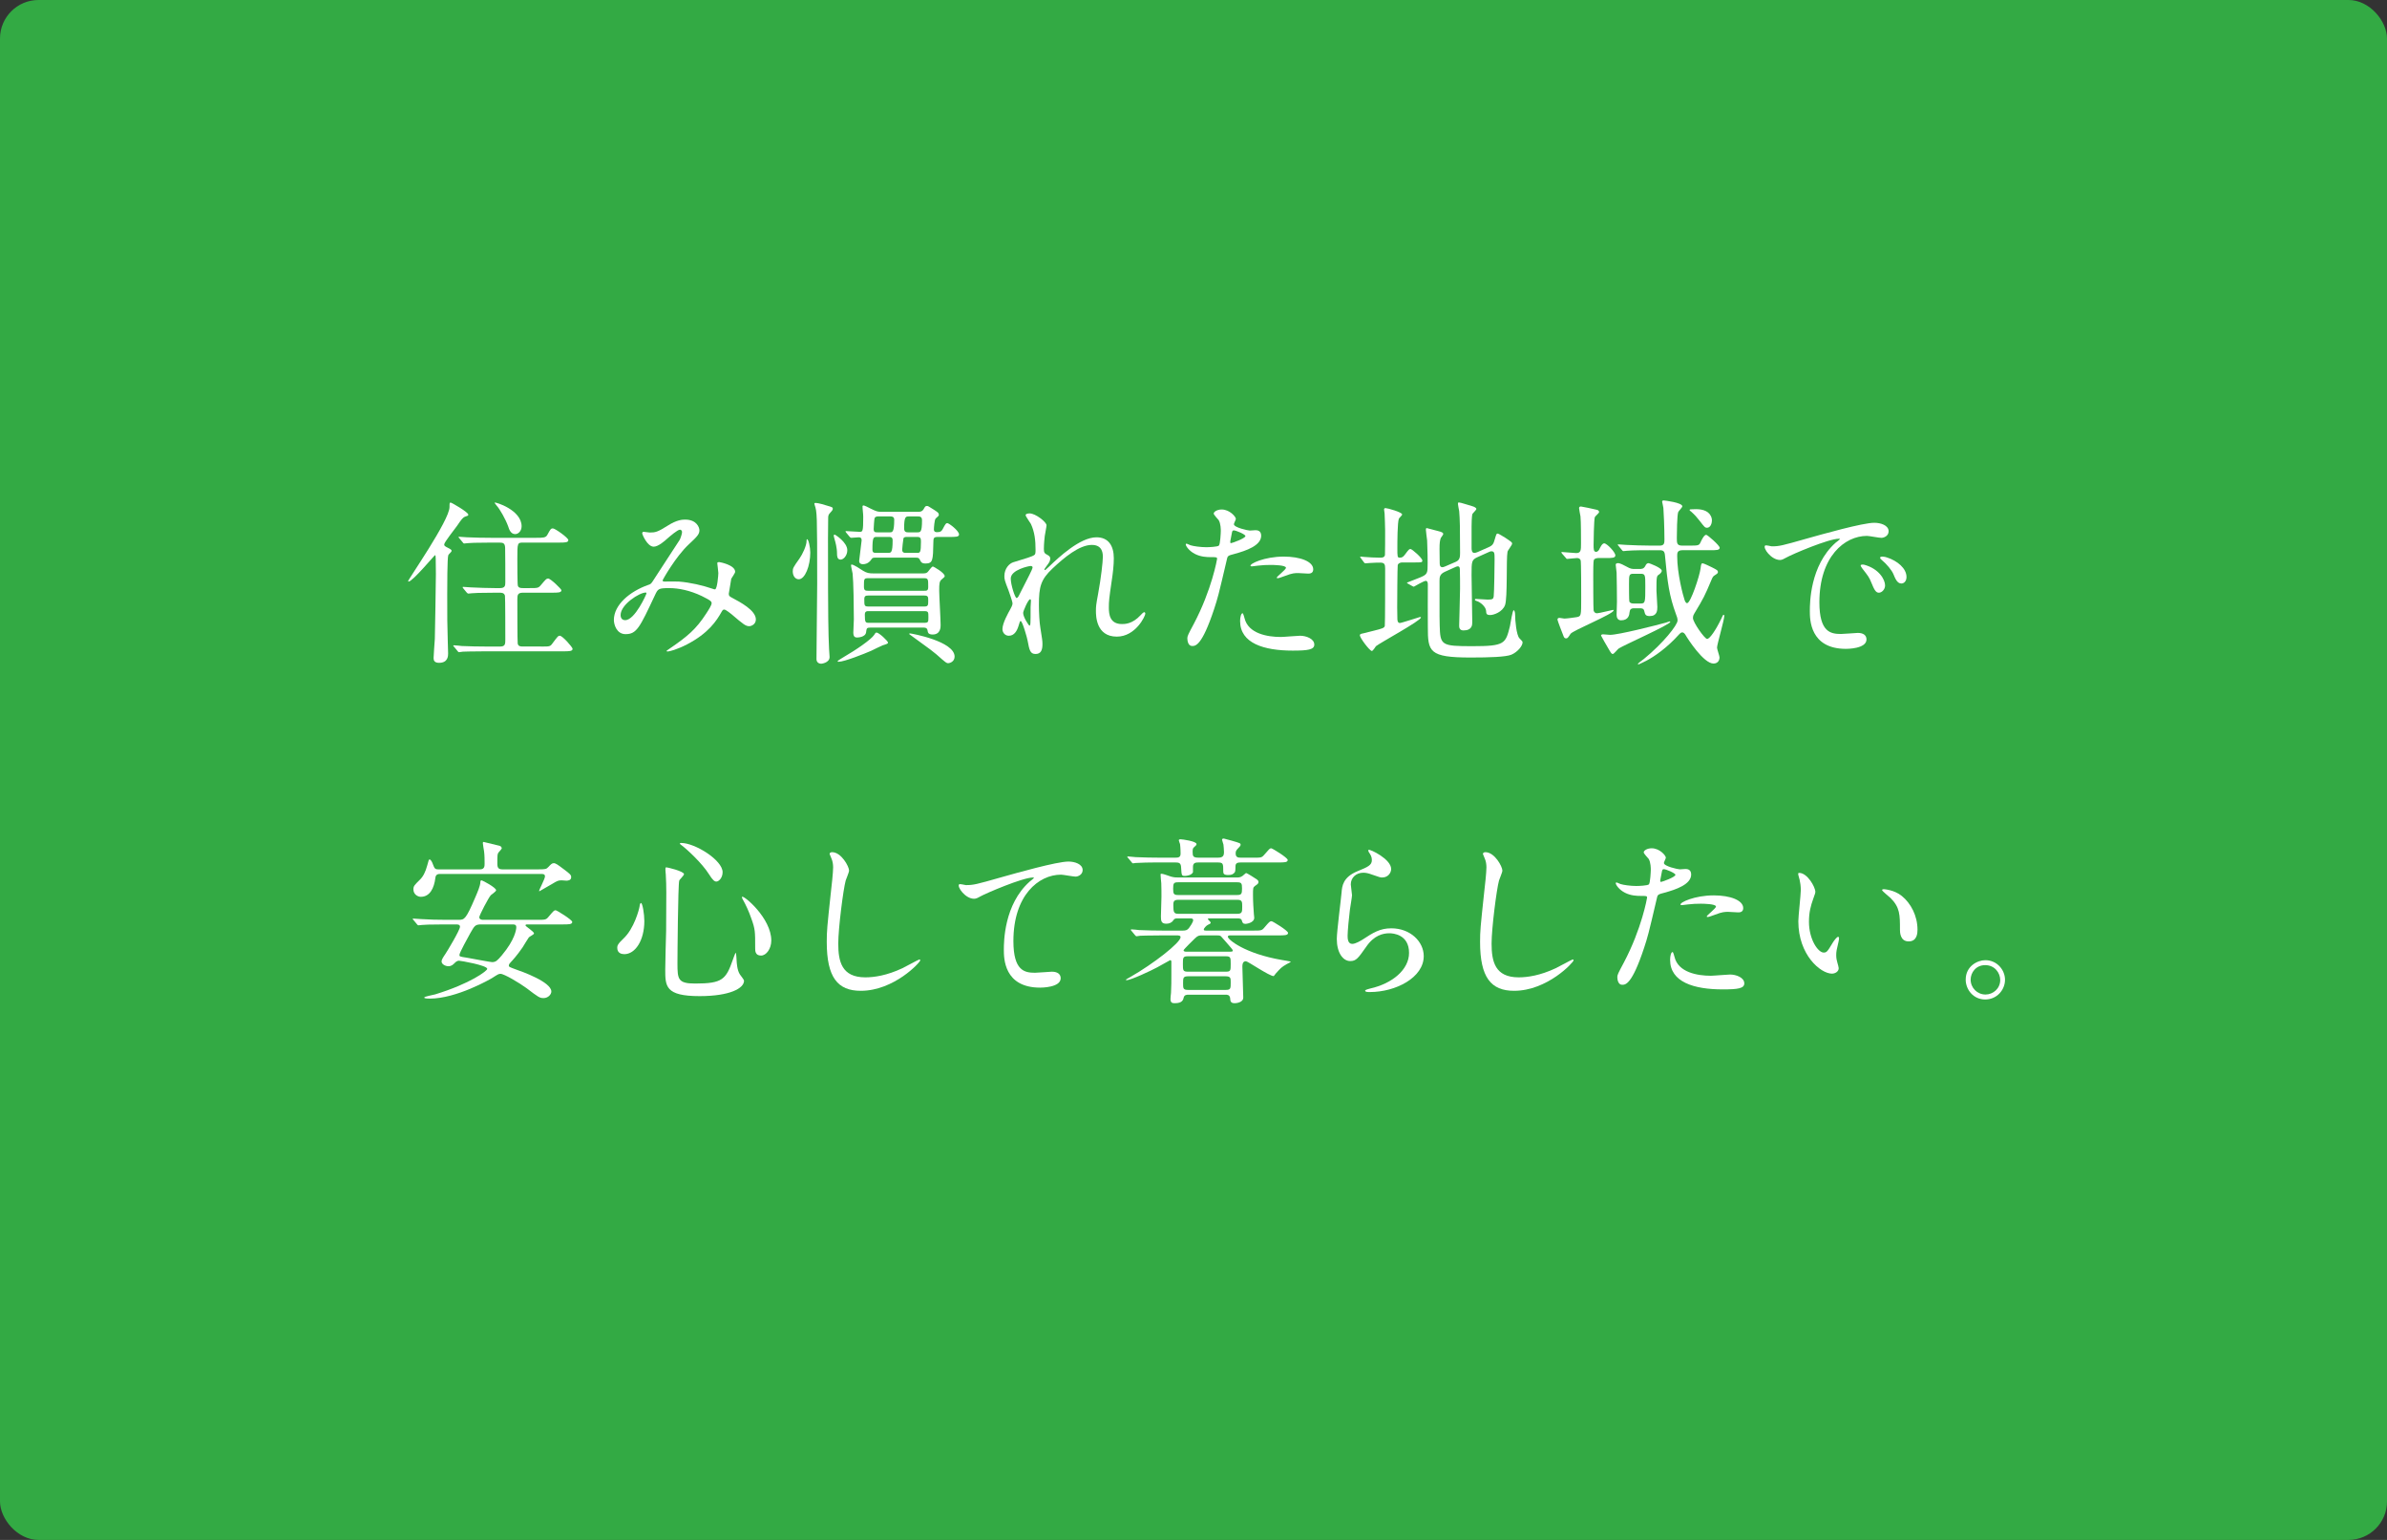 <?xml version="1.0" encoding="UTF-8"?>
<svg id="main_copy.svg" xmlns="http://www.w3.org/2000/svg" version="1.1" viewBox="0 0 310 200">
  <rect x="0" y="0" width="310" height="200" fill="#333333" stroke="none"/>
  <!-- Generator: Adobe Illustrator 29.5.1, SVG Export Plug-In . SVG Version: 2.1.0 Build 141)  -->
  <rect id="_長方形_545_のコピー_3" data-name="長方形_545_のコピー_3" y="0" width="310" height="200" rx="5" ry="5" style="fill: #3a4;"/>
  <g id="_住み慣れた地域で_安心して暮らしたい_" data-name="住み慣れた地域で_安心して暮らしたい_" style="isolation: isolate;">
    <g style="isolation: isolate;">
      <path d="M58.22,72.105c-.138.321-.138,4.254-.138,5.059,0,2.967,0,4.047.069,6.07,0,.207.046,1.564.046,1.633,0,.299,0,1.219-1.173,1.219-.598,0-.713-.299-.713-.62,0-.276.138-2.185.161-2.484.023-.574.138-7.611.138-8.438,0-.069-.023-1.978-.023-2.023-.023-.392-.023-.414-.092-.414-.069,0-2.92,3.426-3.426,3.426-.046,0-.069-.022-.069-.046,0-.229,5.38-7.91,5.38-9.635,0-.529,0-.575.161-.575.115,0,2.276,1.242,2.276,1.564,0,.138-.046.138-.391.253-.322.114-.483.345-1.081,1.219-.276.391-1.655,2.115-1.655,2.391,0,.185.046.23.598.506.184.093.437.23.345.392-.069.161-.322.321-.414.506ZM70.246,83.971c1.058,0,1.196.023,1.472-.368.69-.92.759-1.034.989-1.034.345,0,1.656,1.494,1.656,1.701,0,.322-.483.322-1.242.322h-10.118c-2.023,0-2.667.046-2.897.046-.092.022-.414.068-.483.068-.092,0-.138-.068-.207-.16l-.437-.529c-.092-.092-.115-.115-.115-.138,0-.046.046-.069.092-.069.161,0,.874.069,1.012.092,1.127.046,2.069.069,3.15.069h1.839c.667,0,.667-.345.667-.92,0-.506,0-5.496-.046-5.68-.092-.391-.46-.391-.667-.391h-.69c-2.023,0-2.69.046-2.92.068-.069,0-.414.046-.483.046-.069,0-.115-.046-.207-.138l-.437-.528q-.092-.115-.092-.161c0-.023.023-.046.069-.046.161,0,.874.068,1.012.068,1.126.046,2.092.093,3.173.093h.575c.69,0,.713-.322.713-.76,0-.62,0-4.254-.023-4.461-.023-.598-.23-.689-.736-.689h-1.173c-2.023,0-2.69.046-2.92.069-.069,0-.414.046-.483.046-.092,0-.115-.046-.207-.161l-.437-.529c-.092-.092-.092-.114-.092-.138,0-.046.023-.046.069-.046.161,0,.874.069,1.012.069,1.126.046,2.069.068,3.15.068h5.818c.92,0,1.265,0,1.472-.368.414-.759.46-.851.736-.851s2,1.219,2,1.518c0,.322-.459.322-1.219.322h-4.622c-.782,0-.782.023-.782,2.115,0,.414,0,3.312.069,3.495.092.3.437.3.667.3h.851c1.035,0,1.15,0,1.472-.392.644-.759.713-.851.943-.851.322,0,1.725,1.38,1.725,1.518,0,.322-.46.322-1.219.322h-3.771c-.689,0-.736.299-.736.851,0,.506,0,5.519.046,5.749.069.391.391.391.736.391h2.276ZM67.74,68.357c0,.62-.437,1.012-.828,1.012-.575,0-.782-.575-.919-1.012-.322-.897-1.058-2.208-1.495-2.69-.184-.207-.276-.368-.253-.392.069-.092,3.496.943,3.496,3.082Z" style="fill: #fff;"/>
      <path d="M88.303,68.794c-.299,0-1.265.828-1.633,1.149-.299.276-1.173,1.059-1.771,1.059-.851,0-1.495-1.633-1.495-1.702,0-.138.046-.229.184-.229s.667.092.782.092c.736,0,1.012-.046,2.391-.92,1.127-.713,1.84-.759,2.208-.759,1.518,0,1.863,1.034,1.863,1.38,0,.482-.207.759-1.403,1.862-1.655,1.541-3.38,4.576-3.38,4.668,0,.115.161.138.229.138.299,0,1.587-.022,1.863,0,1.495.115,3.15.506,4.346.92.253.092.299.092.368.092.299,0,.437-1.886.437-2.115,0-.184-.138-1.195-.138-1.288,0-.138.161-.138.253-.138.069,0,2.069.368,2.069,1.265,0,.161-.437.759-.506.897,0,.046-.322,1.885-.322,1.954,0,.299.138.368.529.575.896.482,2.989,1.563,2.989,2.759,0,.621-.575.874-.851.874-.459,0-.712-.184-2.322-1.563-.046-.023-.713-.598-.943-.598-.184,0-.253.161-.322.275-.667,1.196-1.725,2.806-4.507,4.254-1.288.667-2.299.92-2.483.92-.023,0-.184,0-.184-.068,0-.023.391-.299.437-.322,2.277-1.563,3.403-2.483,4.737-4.553.345-.529.69-1.081.69-1.311,0-.207,0-.322-1.265-.943-1.541-.735-3.012-1.034-4.231-1.034-1.426,0-1.472.092-1.862.919-1.978,4.208-2.369,5.06-3.817,5.06-1.173,0-1.518-1.265-1.518-1.84,0-1.955,2.046-3.702,4.461-4.553.276-.093.345-.115.575-.46.529-.852,3.403-5.197,3.519-5.404.115-.229.322-.851.299-1.034-.023-.115-.092-.276-.276-.276ZM80.599,79.878c0,.391.184.666.598.666,1.265,0,2.759-3.38,2.759-3.472,0-.069-.023-.115-.092-.115-.828,0-3.266,1.563-3.266,2.921Z" style="fill: #fff;"/>
      <path d="M105.232,71.761c0,1.747-.69,3.472-1.495,3.472-.46,0-.782-.437-.782-1.034,0-.392.069-.529.874-1.656.391-.552.92-1.679.92-2.276,0-.046,0-.207.046-.229.207-.069.437,1.08.437,1.725ZM107.67,84.27c0,.161.069.92.069,1.058,0,.759-1.035.874-1.081.874-.368,0-.621-.229-.621-.598,0-1.541.092-8.37.092-9.75,0-9.267-.023-9.336-.322-10.256-.023-.092-.046-.138-.046-.184,0-.093.115-.093.184-.093.322,0,1.196.253,1.909.483.184.069.299.092.299.253,0,.138-.023.207-.322.529-.276.275-.276.437-.276.805,0,.391-.023,2.185-.023,2.552,0,10.762.046,12.211.138,14.326ZM108.406,69.438c.069,0,1.633.989,1.633,2.023,0,.69-.483,1.219-.874,1.219-.46,0-.46-.528-.46-.781,0-.782-.23-1.563-.299-1.794-.069-.253-.161-.552-.115-.621.023-.022.069-.046.115-.046ZM113.833,82.154c.322,0,1.495,1.104,1.495,1.311,0,.138-.23.207-.69.345-.253.092-1.288.621-1.495.713-.896.391-3.495,1.426-4.231,1.426-.023,0-.138,0-.138-.069,0-.068.689-.482.736-.506,1.748-1.012,3.633-2.322,4.024-2.92.115-.207.184-.299.299-.299ZM109.9,69.185q-.092-.114-.092-.161c0-.046.046-.046.069-.046.253,0,1.472.093,1.748.093.414,0,.483,0,.483-1.955,0-.391-.092-.988-.092-1.38,0-.046.069-.092.115-.092.138,0,.598.23.989.437.759.368.874.392,1.403.392h4.714c.207,0,.506,0,.713-.345.184-.322.23-.414.437-.414.138,0,.207.046.966.528.437.299.575.368.575.621,0,.115-.046.161-.414.483-.161.16-.229,1.241-.229,1.425,0,.139.046.346.391.346.437,0,.575-.093.736-.368.391-.736.437-.805.621-.805.207,0,1.518.988,1.518,1.472,0,.321-.437.321-1.219.321h-1.541c-.529,0-.575.139-.575.736-.046,2.254-.046,2.713-1.012,2.713-.506,0-.598-.184-.759-.528-.115-.23-.299-.23-.506-.23h-5.289c-.138,0-.345,0-.437.161-.138.207-.46.69-1.15.69-.299,0-.483-.139-.483-.438,0-.114.322-2.529.322-2.667,0-.276-.115-.391-.368-.391-.138,0-.874.068-.989.068-.069,0-.115-.046-.207-.138l-.437-.529ZM119.812,74.474c.322,0,.482-.022.644-.161.115-.092.529-.735.69-.735.115,0,1.541.827,1.541,1.241,0,.092-.023.139-.368.414-.322.253-.345.552-.345,1.472,0,.644.184,3.771.184,4.484,0,.253,0,1.219-1.035,1.219-.598,0-.621-.276-.667-.552-.069-.346-.345-.346-.529-.346h-6.921c-.46,0-.46.115-.529.621-.092.645-1.104.667-1.173.667-.253,0-.483-.092-.483-.644,0-.115.069-1.449.069-1.725,0-1.563-.046-4.921-.161-5.933-.023-.161-.207-.92-.207-1.081,0-.046.023-.092.092-.092.253,0,1.127.574,1.472.805.483.299.805.345,1.333.345h6.393ZM120.018,76.728c.345,0,.529,0,.529-.506,0-1.012,0-1.127-.552-1.127h-7.243c-.552,0-.552.092-.552,1.081,0,.506.161.552.552.552h7.266ZM120.041,78.773c.506,0,.506-.184.506-.759,0-.482,0-.667-.506-.667h-7.289c-.345,0-.506.069-.506.483,0,.805,0,.942.529.942h7.266ZM112.867,79.372c-.299,0-.552,0-.552.46,0,1.058.092,1.058.575,1.058h7.128c.552,0,.552-.115.552-.736,0-.667,0-.781-.552-.781h-7.151ZM113.878,69.736c-.437,0-.575,0-.575,1.633,0,.414.184.438.506.438h1.518c.391,0,.598,0,.598-1.633,0-.438-.276-.438-.506-.438h-1.541ZM114.04,67.069c-.138,0-.391.023-.46.253-.046.115-.115,1.242-.115,1.38,0,.437.207.437.483.437h1.609c.322,0,.575,0,.575-1.633,0-.345-.207-.437-.483-.437h-1.61ZM119.099,71.807c.391,0,.506,0,.506-1.495,0-.391-.069-.575-.46-.575h-1.403c-.161,0-.368.023-.414.207-.046.185-.161,1.334-.161,1.449,0,.414.299.414.46.414h1.472ZM119.122,69.139c.414,0,.621,0,.621-1.586,0-.483-.345-.483-.552-.483h-1.15c-.414,0-.621.023-.621,1.541,0,.506.276.528.552.528h1.15ZM118.087,82.315c0-.046.069-.046.115-.046.161,0,5.772,1.012,5.772,3.012,0,.667-.644.851-.805.851-.253,0-.322-.046-1.563-1.149-.437-.368-.759-.621-2.576-1.932-.345-.253-.621-.437-.759-.552-.138-.092-.184-.115-.184-.184Z" style="fill: #fff;"/>
      <path d="M135.913,68.219c0,.185-.207,1.196-.23,1.403-.023.138-.115,1.058-.115,1.655,0,.483.069.598.483.805.207.115.345.23.345.46,0,.069-.023.345-.207.598-.483.667-.552.759-.552.828,0,.046.023.069.069.069.046,0,.115-.046.575-.483,1.196-1.149,3.978-3.771,6.117-3.771,1.563,0,2.253,1.104,2.253,2.736,0,.851-.115,1.908-.276,2.943-.345,2.322-.368,2.667-.368,3.449,0,.896.138,2.139,1.702,2.139.368,0,1.357,0,2.415-1.15.161-.184.368-.391.483-.391.092,0,.138.115.138.184,0,.322-1.265,2.989-3.702,2.989-2.714,0-2.714-2.736-2.714-3.356,0-.553.023-.806.276-2.162.391-2.093.621-4.231.621-4.806,0-.414,0-1.587-1.426-1.587-1.632,0-3.587,1.633-5.105,3.059-1.541,1.448-1.771,2.392-1.771,4.714,0,1.035.069,2.322.184,2.966.23,1.495.276,1.679.276,2.139,0,.759-.184,1.288-.897,1.288s-.805-.529-1.035-1.748c-.046-.299-.667-2.529-.896-2.529-.092,0-.115.069-.276.621-.207.689-.575,1.288-1.265,1.288-.529,0-.828-.46-.828-.852,0-.805.782-2.161,1.012-2.575.092-.184.299-.528.299-.759,0-.253-.414-1.402-.529-1.725-.506-1.288-.529-1.448-.529-1.84,0-1.034.69-1.655,1.15-1.793,1.586-.483,2.46-.736,2.736-.943.138-.092.161-.253.161-.667,0-1.241-.115-2.299-.598-3.356-.092-.185-.69-.989-.69-1.15,0-.207.368-.229.529-.229.759,0,2.185,1.127,2.185,1.54ZM133.843,73.508c-.184,0-2.576.483-2.576,1.633,0,.805.552,2.529.759,2.529.092,0,.207-.138.253-.229.046-.115,1.288-2.53,1.403-2.76.207-.414.46-.92.414-1.035-.046-.114-.161-.138-.253-.138ZM133.843,78.843c0-.115.046-.759.046-.805,0-.069,0-.207-.115-.207-.23,0-.897,1.518-.897,1.771,0,.575.759,1.655.805,1.655.161,0,.161-.16.161-2.414Z" style="fill: #fff;"/>
      <path d="M155.027,81.051c2.369-4.484,3.036-8.439,3.036-8.463,0-.229-.092-.229-.828-.229-.482,0-1.287-.023-2.046-.414-.736-.368-1.196-1.012-1.196-1.242,0-.068.069-.092.092-.092.092,0,.437.185.529.207.345.115,1.288.253,2.047.253.344,0,1.448-.046,1.632-.207.185-.161.253-1.725.253-1.886,0-.184,0-.966-.275-1.425-.092-.115-.645-.69-.645-.852,0-.229.438-.528,1.035-.528,1.035,0,1.84.942,1.84,1.219,0,.114-.254.574-.254.689,0,.437,1.84.828,2.07.828.092,0,.598-.046.713-.046.184,0,.759,0,.759.713,0,1.287-1.954,1.954-3.472,2.368-.783.207-.875.229-.967.644-1.172,5.013-1.195,5.036-1.678,6.531-1.588,4.782-2.415,4.782-2.852,4.782-.552,0-.621-.759-.621-1.012,0-.275.115-.506.828-1.839ZM159.879,70.542c.115,0,1.862-.621,1.862-.92,0-.23-1.241-.736-1.495-.736-.137,0-.207.046-.252.276-.092.46-.092.528-.207,1.08-.023.161-.047.3.092.3ZM161.627,80.291c.482,2.001,2.966,2.438,4.713,2.438.392,0,2.139-.16,2.507-.16.782,0,1.84.391,1.84,1.149,0,.667-.851.782-2.806.782-3.725,0-6.829-.943-6.829-3.841,0-.528.138-1.012.321-1.012.092,0,.23.575.254.644ZM166.709,72.289c2.184,0,3.84.644,3.84,1.656,0,.552-.483.552-.667.552-.207,0-1.104-.069-1.288-.069-.414,0-.759,0-1.701.368-.575.207-.805.299-.967.299-.045,0-.114,0-.114-.069,0-.161,1.196-1.034,1.196-1.287,0-.346-1.633-.368-1.979-.368-.506,0-1.127.022-1.655.092-.138.023-.667.092-.759.092-.023,0-.184,0-.207-.046-.161-.299,1.84-1.219,4.301-1.219Z" style="fill: #fff;"/>
      <path d="M182.144,73.048c-.253,0-.529.069-.621.345-.046.161-.069,5.105-.069,5.542,0,.185.023,1.196.023,1.426,0,.115,0,.552.322.552.229,0,2.553-.781,2.621-.781.023,0,.115,0,.115.068,0,.414-5.312,3.288-5.841,3.726-.069.092-.392.621-.529.621-.276,0-1.563-1.702-1.563-2.047,0-.161.253-.207.391-.229.139-.023,1.059-.254,1.288-.322,1.311-.322,1.472-.391,1.563-.644.046-.161.046-6.485.046-7.451,0-.528-.069-.781-.62-.781-.115,0-.897,0-1.357.046-.046,0-.552.046-.598.046-.068,0-.115-.046-.184-.138l-.391-.529c-.047-.069-.093-.115-.093-.161s.046-.046.093-.046c.068,0,.413.046.482.046.459.046,1.494.092,2.023.092.275,0,.552-.022.621-.345.022-.092.022-2.736.022-3.196,0-.299-.046-1.862-.069-2.185,0-.068-.068-.437-.068-.528,0-.093.046-.185.184-.185.254,0,2.162.529,2.162.828,0,.115-.368.437-.414.529-.207.413-.207,3.219-.207,3.816,0,1.127,0,1.265.299,1.265.322,0,.46-.092.713-.437.46-.621.529-.689.689-.689.207,0,1.541,1.173,1.541,1.494,0,.253-.092.253-.966.253h-1.609ZM191.939,72.335c-.828.368-.828.552-.828,2.346,0,.966.092,5.243.092,6.116,0,.346,0,1.081-1.149,1.081-.552,0-.552-.437-.552-.644,0-.368.115-3.979.115-4.737,0-.942,0-1.725-.023-2.414,0-.253,0-.529-.275-.529-.047,0-.139.023-.254.069l-1.426.644c-.644.299-.689.667-.689,1.15,0,5.127,0,5.242.023,5.794.068,2.599.184,2.714,4.254,2.714,4.23,0,4.3-.322,4.875-2.621.068-.322.322-2.047.482-2.047.092,0,.184.253.184.598,0,.667.162,2.668.576,3.059.344.345.391.391.391.528,0,.414-.598,1.219-1.449,1.587-.713.299-2.874.368-5.289.368-5.426,0-5.564-.759-5.564-4.001,0-.874-.023-4.714,0-5.496,0-.161-.023-.46-.275-.46-.254,0-1.518.759-1.541.759-.047,0-.069-.022-.184-.069l-.575-.321c-.093-.046-.138-.092-.138-.138.551-.207,1.356-.529,1.701-.667.988-.414.988-.552.988-1.886,0-.391,0-1.403-.068-2.921-.023-.229-.161-1.195-.161-1.379,0-.115,0-.23.114-.23.047,0,1.426.368,1.496.391.436.115.643.185.643.392,0,.092-.299.437-.321.506-.115.345-.161.621-.161,1.448,0,.276.023,1.541.023,1.816s.046.529.367.529c.069,0,.139-.023.368-.115l1.38-.598c.506-.229.529-.644.529-1.149,0-3.266-.023-4.347-.115-5.427-.023-.139-.161-.782-.161-.92,0-.092,0-.207.114-.207.23,0,1.519.437,1.725.482.322.092.553.23.553.368s-.506.575-.529.689c-.068.392-.092,1.013-.092,1.587v2.782c0,.253.023.645.346.645.137,0,.252-.023.459-.115l1.402-.621c.576-.253.645-.46.828-1.104.184-.598.184-.667.368-.667.115,0,.782.437.989.552.781.529.873.575.873.759,0,.185-.574.874-.598,1.058-.184.92.023,5.956-.322,6.922-.345.92-1.494,1.288-1.908,1.288-.529,0-.529-.185-.552-.552-.046-.553-.782-1.15-1.219-1.266-.069-.022-.229-.068-.229-.16,0-.093.045-.115.092-.115.252,0,1.356.092,1.586.092.645,0,.713-.115.76-.414.068-.528.114-4.185.114-4.783,0-.851,0-1.08-.437-1.08-.069,0-.139.022-.346.114l-1.379.621Z" style="fill: #fff;"/>
      <path d="M207.742,72.474c-.275,0-.62,0-.758.275-.069.184-.069,1.563-.069,1.886,0,.299,0,4.438.046,4.645.046.161.138.368.46.368.253,0,1.978-.437,2.069-.437.069,0,.069.046.069.068,0,.46-5.289,2.599-5.588,3.036-.345.528-.392.598-.599.598s-.275-.185-.344-.368c-.115-.275-.76-1.954-.76-2.069,0-.161.115-.23.254-.23.092,0,.551.093.643.093.277,0,1.312-.139,1.588-.185.598-.115.598-.138.598-2.483,0-.828,0-4.714-.069-4.897-.069-.185-.229-.299-.46-.299-.207,0-1.149.114-1.287.114-.092,0-.139-.068-.207-.161l-.461-.528c-.045-.069-.092-.115-.092-.161s.069-.046.069-.046c.276,0,1.563.138,1.862.138.621,0,.621-.391.621-1.265,0-.735,0-2.828-.068-3.495-.023-.161-.185-.92-.185-1.081s.115-.207.253-.207c.322.046,1.426.276,2,.414.115.023.346.069.346.322,0,.115-.506.528-.552.644-.115.299-.161,3.242-.161,3.588,0,.552,0,.919.322.919.252,0,.414-.275.482-.46.068-.114.299-.644.575-.644.345,0,1.448,1.149,1.448,1.563,0,.346-.437.346-1.242.346h-.805ZM209.467,84.937c-.184,0-.229-.092-.644-.805-.114-.185-.896-1.541-.896-1.587,0-.138.185-.161.276-.161.16,0,.781.069.896.069,1.104,0,5.91-1.219,7.243-1.587.093-.022.437-.161.506-.161.046,0,.069.023.069.069,0,.345-6.07,3.035-6.691,3.449-.139.092-.621.713-.76.713ZM212.894,73.898c.299,0,.575,0,.782-.391.092-.207.207-.368.437-.368.069,0,1.702.599,1.702.989,0,.207-.23.391-.346.482-.322.207-.345.23-.345,2.093,0,.322.115,1.771.115,2.115,0,.46-.022,1.196-.989,1.196-.552,0-.598-.207-.713-.667-.068-.345-.367-.345-.552-.345h-.759c-.46,0-.552.184-.598.528-.023.3-.115,1.035-1.104,1.035-.414,0-.575-.345-.575-.689,0-.253.046-1.472.046-1.725,0-.414-.023-3.335-.046-3.771,0-.138-.114-.851-.114-1.012,0-.115.045-.23.299-.23.275,0,.781.276,1.08.438.552.321.759.321,1.127.321h.552ZM214.228,71.461c-.529,0-2.093,0-2.897.069-.092,0-.414.046-.482.046-.093,0-.139-.046-.207-.138l-.438-.529c-.046-.068-.115-.114-.115-.16,0-.023.023-.047.092-.047.162,0,.875.069,1.012.069,1.059.046,2.07.092,3.15.092h1.219c.598,0,.598-.367.598-.827,0-1.403-.092-3.634-.137-4.07-.023-.185-.139-.667-.162-.805.023-.139.069-.161.23-.161.092,0,2.392.275,2.392.759,0,.138-.46.598-.528.735-.162.346-.185,2.897-.185,3.381,0,.644,0,.988.69.988h.873c1.195,0,1.334,0,1.518-.437.161-.345.46-.966.736-.966.16,0,1.748,1.38,1.748,1.679,0,.321-.438.321-1.242.321h-3.588c-.689,0-.689.368-.689.76,0,2.299.759,5.127.966,5.726.046.138.161.391.321.391.461,0,1.633-3.564,1.748-4.507.069-.598.115-.667.276-.667.138,0,.989.414,1.219.529.667.345.759.391.759.598,0,.161-.069.207-.46.46-.161.092-.253.253-.392.598-.873,2.069-.988,2.3-2.207,4.323-.068.114-.184.299-.184.598,0,.552,1.518,2.713,1.84,2.713.344,0,1.127-1.149,1.839-2.621.207-.46.229-.506.3-.506.092,0,.092.092.092.115,0,.552-.943,3.725-.943,4.139,0,.207.322,1.081.322,1.265,0,.506-.322.805-.782.805-1.288,0-3.356-3.219-3.656-3.748-.069-.114-.229-.299-.391-.299-.185,0-.299.139-.414.253-1.587,1.771-3.242,2.897-4.254,3.427-.138.068-.966.482-1.034.482-.047,0-.07-.022-.07-.068,0-.069.668-.553.783-.645,2.529-2.069,4.368-4.415,4.368-4.989,0-.276-.069-.483-.207-.828-.874-2.392-1.104-4.093-1.425-7.611-.047-.552-.207-.69-.69-.69h-1.311ZM212.158,74.52c-.598,0-.598.138-.598,1.38,0,.207,0,2.115.045,2.23.115.23.368.253.553.253h.873c.645,0,.645-.115.645-2.254,0-1.448,0-1.609-.621-1.609h-.896ZM221.678,68.541c-.253,0-.322-.092-.943-.896-.414-.529-.598-.736-1.104-1.196-.046-.022-.207-.161-.207-.184,0-.092.069-.115.161-.115.093,0,.575-.022.667-.022.943,0,1.816.275,2.047,1.195.092.345-.023,1.219-.621,1.219Z" style="fill: #fff;"/>
      <path d="M230.121,70.955c.967,0,1.311-.092,4.461-.988,2.047-.575,7.312-2.069,8.83-2.069.828,0,1.863.321,1.863,1.104,0,.598-.598.851-.943.851-.299,0-1.609-.253-1.862-.253-2.92,0-6.186,2.69-6.186,8.623,0,3.863,1.448,4.116,2.806,4.116.345,0,1.978-.138,2.185-.138.713,0,1.126.299,1.126.851,0,1.219-2.529,1.219-2.667,1.219-4.69,0-4.69-3.84-4.69-4.921,0-1.012.022-5.887,3.334-8.853.092-.069.574-.438.574-.483s-.092-.046-.137-.046c-1.334,0-6.094,2.023-6.854,2.46-.299.161-.529.3-.781.3-1.15,0-2.254-1.541-1.955-1.863.092-.114.76.092.896.092ZM244.815,76.037c0,.529-.437.943-.805.943-.414,0-.621-.438-.989-1.334-.252-.644-.414-.851-1.149-1.794-.069-.092-.229-.321-.229-.413,0-.115.252-.139.459-.093,1.955.529,2.714,1.955,2.714,2.69ZM247.598,74.934c0,.598-.367.851-.666.851-.553,0-.806-.667-1.035-1.219-.207-.506-.896-1.333-1.518-1.839-.115-.093-.207-.185-.207-.3,0-.138.252-.138.322-.138.184,0,.437.069.574.115,1.357.437,2.529,1.426,2.529,2.529Z" style="fill: #fff;"/>
      <path d="M57.737,120.061c-2,0-2.667.046-2.897.068-.069,0-.414.047-.483.047-.092,0-.138-.047-.207-.139l-.437-.528c-.092-.092-.115-.115-.115-.161,0-.023.046-.046.092-.046.161,0,.874.068,1.012.068,1.127.069,2.07.093,3.15.093h1.748c.713,0,.92-.093,2.116-2.897.299-.69.644-1.495.667-1.955,0-.161.023-.275.161-.275.115,0,1.886.942,1.886,1.287,0,.161-.598.552-.69.645-.299.321-1.495,2.621-1.495,2.851,0,.346.414.346.483.346h7.037c1.035,0,1.15,0,1.472-.392.644-.759.713-.851.92-.851.161,0,2.161,1.242,2.161,1.518,0,.322-.459.322-1.242.322h-4.507c-.23,0-.322,0-.322.138,0,.115,1.104.782,1.104,1.035,0,.138-.598.414-.667.506-.138.184-.689,1.104-.805,1.287-.736,1.081-1.426,1.817-1.518,1.909-.138.138-.276.299-.276.46,0,.184.092.207.897.506.805.275,4.622,1.633,4.622,2.874,0,.368-.414.851-1.012.851-.506,0-.667-.114-2.208-1.287-.874-.645-2.897-1.863-3.38-1.863-.253,0-.345.069-1.104.553-.23.138-4.599,2.667-8.094,2.667-.184,0-.713,0-.713-.138,0-.139,1.196-.345,1.426-.414,4.576-1.403,6.76-3.059,6.76-3.312,0-.46-3.449-1.058-3.656-1.058-.115,0-.299.022-.529.253-.276.276-.459.46-.874.46-.368,0-.874-.253-.874-.621,0-.207.161-.482.506-.988.207-.299,1.886-3.082,1.886-3.519,0-.299-.322-.299-.483-.299h-1.518ZM69.993,112.909c.828,0,.966-.023,1.242-.322s.437-.482.69-.482.689.345.759.391c1.333.988,1.495,1.104,1.495,1.426,0,.437-.437.437-.575.46-.115,0-.575-.046-.667-.046-.437,0-.575.068-1.219.46-.184.114-1.656.966-1.679.966l-.023-.047c0-.184.759-1.563.759-1.885s-.253-.322-.529-.322h-13.084c-.184,0-.575,0-.621.506-.161,1.334-.713,2.461-1.886,2.461-.437,0-.966-.346-.966-.966,0-.438.138-.553.828-1.242.437-.414.736-1.012.966-1.862.184-.69.207-.782.299-.782.184,0,.368.414.437.621.207.528.253.667.713.667h5.404c.598,0,.598-.438.598-.736,0-.528,0-1.08-.069-1.609-.023-.161-.161-.92-.161-1.081,0-.092.046-.138.092-.138.023,0,1.38.345,2.093.506.161.046.276.207.276.322,0,.068-.299.414-.391.506-.184.207-.184.345-.184,1.494,0,.529.138.736.667.736h4.737ZM62.542,120.061c-.828,0-.896.138-1.472,1.149-.276.506-1.402,2.529-1.402,2.806,0,.207.023.229.966.368.529.092,3.058.574,3.265.574.506,0,.69-.207,1.265-.873,1.725-2.047,1.886-3.381,1.886-3.656,0-.368-.253-.368-.529-.368h-3.979Z" style="fill: #fff;"/>
      <path d="M83.681,119.601c0,2.575-1.196,4.323-2.599,4.323-.345,0-.92-.115-.92-.828,0-.253.046-.482.782-1.173,1.425-1.311,2.069-3.863,2.115-4.185.023-.299.115-.46.184-.46.207,0,.437,1.472.437,2.322ZM88.832,113.53c0,.184-.598.712-.621.851-.161.574-.23,9.818-.23,10.738,0,2.069.069,2.621,2.3,2.621,3.541,0,4.001-.528,4.898-3.104.023-.093.322-.897.368-.897.069,0,.115.966.115.989.023.368.069,1.287.437,1.84.092.138.529.666.529.805,0,.988-1.839,2-5.771,2-4.461,0-4.461-1.287-4.461-3.472,0-.782.092-4.277.115-4.99,0-.621.023-3.334.023-5.013,0-.575-.023-1.794-.069-2.346,0-.092-.046-.345-.046-.575,0-.068,0-.275.046-.321.092-.069,2.369.506,2.369.874ZM88.464,109.482c1.794,0,5.381,2.23,5.381,3.795,0,.781-.529,1.219-.805,1.219-.253,0-.483-.185-.989-.989-.851-1.356-2.783-3.173-3.564-3.748-.161-.092-.207-.207-.184-.23.023-.046.138-.046.161-.046ZM100.168,122.153c0,1.058-.644,1.954-1.333,1.954-.759,0-.759-.621-.759-.942,0-2.23,0-2.483-.506-3.887-.299-.874-.713-1.771-1.104-2.46-.115-.185-.115-.322-.092-.345.23-.207,3.794,2.782,3.794,5.68Z" style="fill: #fff;"/>
      <path d="M110.268,113.07c0,.229-.391,1.104-.437,1.287-.322,1.173-.966,6.255-.966,8.187,0,2.322.437,4.392,3.518,4.392,1.127,0,2.782-.229,4.829-1.195.345-.161,2.092-1.127,2.185-1.127.092,0,.115.069.115.115,0,.253-3.403,3.955-7.726,3.955-2.99,0-4.415-1.725-4.415-6.347,0-1.426.046-1.886.529-6.393.092-.759.299-2.645.299-3.288,0-.414-.069-.805-.207-1.127-.023-.069-.253-.598-.253-.621,0-.161.184-.229.322-.229,1.196,0,2.208,1.862,2.208,2.392Z" style="fill: #fff;"/>
      <path d="M125.449,114.955c.989,0,1.334-.092,4.484-.988,2.047-.575,7.29-2.069,8.83-2.069.805,0,1.84.321,1.84,1.104,0,.598-.598.851-.92.851-.299,0-1.609-.253-1.886-.253-2.92,0-6.186,2.69-6.186,8.623,0,3.863,1.449,4.116,2.806,4.116.345,0,2-.138,2.185-.138.713,0,1.149.299,1.149.851,0,1.219-2.529,1.219-2.667,1.219-4.714,0-4.714-3.84-4.714-4.921,0-1.012.023-5.887,3.357-8.853.092-.069.552-.438.552-.483s-.092-.046-.138-.046c-1.311,0-6.094,2.047-6.83,2.46-.322.185-.552.3-.805.3-1.149,0-2.23-1.541-1.955-1.863.092-.114.782.092.897.092Z" style="fill: #fff;"/>
      <path d="M151.001,121.486c-2.023,0-2.69.046-2.92.046-.069.022-.414.068-.483.068-.069,0-.115-.068-.207-.16l-.437-.529c-.092-.092-.092-.115-.092-.138,0-.046.023-.069.069-.069.161,0,.874.069,1.012.092,1.126.046,2.069.069,3.15.069h2.437c.368,0,.644,0,.92-.391.069-.092.506-.69.506-.966,0-.23-.253-.23-.391-.23h-1.633c-.299,0-.414.023-.575.276-.207.299-.529.414-.897.414-.644,0-.69-.368-.69-.943,0-.391.069-2.207.069-2.575,0-.023,0-1.563-.023-1.725-.023-.184-.092-.989-.092-1.149,0-.093.069-.093.161-.093.184,0,1.035.322,1.196.368.437.115.644.115,1.012.115h7.473c.276,0,.528,0,.805-.207.093-.046.392-.368.46-.368.139,0,1.195.69,1.402.828.115.092.207.184.207.322,0,.207-.092.275-.459.528-.254.185-.254.299-.254,1.173,0,.851.069,1.886.115,2.483,0,.115.047.368.047.46,0,.713-1.104.805-1.127.805-.346,0-.392-.161-.461-.368-.068-.299-.252-.345-.574-.345h-3.633c-.115,0-.23,0-.23.069,0,.092.368.391.368.46,0,.115-.023.161-.345.299-.207.092-.553.46-.553.621,0,.138.185.138.299.138h6.094c1.035,0,1.15,0,1.473-.391.644-.759.713-.828.942-.828.138,0,2.139,1.219,2.139,1.518,0,.322-.46.322-1.242.322h-6.208c-.185,0-.368,0-.368.184,0,.345,2.185,2.185,7.036,3.013.139.022,1.15.184,1.15.229s-.461.253-.529.299c-.713.414-.781.506-1.426,1.219-.046.046-.253.346-.275.346-.575,0-3.357-1.932-3.611-1.932-.459,0-.459.482-.459.713,0,.299.115,3.886.115,4.023,0,.529-.69.713-1.127.713-.529,0-.553-.299-.575-.644-.046-.46-.414-.46-.575-.46h-4.829c-.184,0-.529,0-.621.345-.069.322-.184.759-1.149.759-.299,0-.575-.022-.575-.528,0-.139.046-.69.069-.806.046-.759.046-1.678.046-2.437v-1.633c0-.093-.046-.185-.161-.185-.023,0-1.426.805-1.656.92-.805.438-3.449,1.679-4.001,1.679-.046,0-.092-.022-.092-.069,0-.022.391-.229.621-.367,2.943-1.679,6.485-4.438,6.485-5.151,0-.229-.299-.229-.483-.229h-1.84ZM158.152,111.392c.645,0,.806-.207.806-.736,0-.321-.046-.713-.069-.966-.023-.115-.184-.552-.184-.644,0-.115.16-.138.229-.138.046,0,1.909.506,2.047.598.092.046.138.115.138.229,0,.115-.207.322-.345.46-.207.23-.299.322-.299.645,0,.552.368.552.735.552h1.495c1.012,0,1.149.022,1.472-.368.667-.759.713-.851.92-.851.138,0,2.139,1.219,2.139,1.518,0,.321-.461.321-1.219.321h-4.852c-.438,0-.713.069-.713.506,0,.047,0,.645-.07.736-.184.276-.413.391-.873.391-.598,0-.645-.207-.645-.482,0-1.012,0-1.15-.758-1.15h-2.392c-.368,0-.782,0-.782.553v.713c-.161.391-.828.482-1.035.482-.46,0-.437-.069-.506-1.104-.023-.598-.299-.645-.759-.645h-2.599c-.552,0-1.955.023-2.552.069-.046,0-.276.046-.322.046-.092,0-.138-.068-.207-.161l-.437-.528c-.092-.092-.115-.115-.115-.139,0-.046.046-.068.092-.068.161,0,.851.092,1.012.092,1.126.046,2.069.069,3.15.069h1.978c.414,0,.69-.046.69-.529,0-.046,0-.713-.069-1.241-.023-.069-.161-.414-.161-.483,0-.138.161-.138.207-.138.229,0,2.092.253,2.092.621,0,.138-.046.16-.368.459-.138.115-.138.368-.138.529,0,.621.069.782.828.782h2.437ZM153.002,114.588c-.575,0-.644.138-.644.827,0,.667.069.828.644.828h7.658c.551,0,.643-.138.643-.828s-.068-.827-.643-.827h-7.658ZM160.705,118.681c.621,0,.621-.276.621-.92,0-.621,0-.896-.621-.896h-7.703c-.621,0-.621.321-.621.735,0,.897.092,1.081.644,1.081h7.68ZM154.267,124.199c-.644,0-.644.185-.644,1.012,0,.805,0,.989.644.989h4.944c.621,0,.621-.161.621-.989s0-1.012-.621-1.012h-4.944ZM159.188,128.568c.645,0,.645-.184.645-.988,0-.529,0-.782-.645-.782h-4.897c-.644,0-.644.23-.644.896s0,.874.644.874h4.897ZM159.625,123.602c.367,0,.482,0,.482-.161,0-.092-.414-.552-.552-.713-.161-.161-.897-1.058-.989-1.127-.16-.114-.275-.114-.506-.114h-1.954c-.322,0-.529,0-.92.391-.184.184-1.472,1.426-1.472,1.541,0,.184.253.184.368.184h5.542Z" style="fill: #fff;"/>
      <path d="M180.67,112.863c0,.46-.367,1.104-1.173,1.104-.207,0-.321-.023-1.356-.391-.368-.139-.736-.23-1.081-.23-.942,0-1.632.644-1.632,1.518,0,.207.16,1.196.16,1.403s-.23,1.563-.275,1.885c-.115.852-.299,2.806-.299,3.381,0,.345.022,1.058.598,1.058.437,0,1.104-.414,1.334-.552,1.402-.92,2.275-1.472,3.748-1.472,2.46,0,4.207,1.725,4.207,3.61,0,2.805-3.656,4.668-6.99,4.668-.299,0-.621,0-.621-.185,0-.114.506-.229.668-.275,2.874-.645,5.035-2.461,5.035-4.622,0-2.415-2.092-2.553-2.553-2.553-.805,0-1.977.253-2.988,1.725-1.059,1.495-1.311,1.886-2.094,1.886-.965,0-1.747-1.104-1.747-2.874,0-.966.552-5.197.621-6.048.069-.805.161-1.978,2.093-2.76,1.287-.528,1.84-.759,1.84-1.426,0-.437-.162-.689-.392-1.034-.046-.092-.114-.23-.046-.299.161-.139,2.943,1.195,2.943,2.483Z" style="fill: #fff;"/>
      <path d="M195.115,113.07c0,.229-.391,1.104-.438,1.287-.322,1.173-.965,6.255-.965,8.187,0,2.322.436,4.392,3.518,4.392,1.127,0,2.782-.229,4.829-1.195.345-.161,2.093-1.127,2.185-1.127s.115.069.115.115c0,.253-3.404,3.955-7.727,3.955-2.99,0-4.415-1.725-4.415-6.347,0-1.426.046-1.886.528-6.393.092-.759.299-2.645.299-3.288,0-.414-.068-.805-.207-1.127-.022-.069-.252-.598-.252-.621,0-.161.184-.229.321-.229,1.196,0,2.208,1.862,2.208,2.392Z" style="fill: #fff;"/>
      <path d="M210.871,125.051c2.369-4.484,3.035-8.439,3.035-8.463,0-.229-.092-.229-.828-.229-.482,0-1.287-.023-2.046-.414-.735-.368-1.196-1.012-1.196-1.242,0-.068.069-.092.092-.092.093,0,.438.185.529.207.346.115,1.288.253,2.047.253.345,0,1.449-.046,1.633-.207s.252-1.725.252-1.886c0-.184,0-.966-.275-1.425-.092-.115-.644-.69-.644-.852,0-.229.437-.528,1.034-.528,1.035,0,1.84.942,1.84,1.219,0,.114-.253.574-.253.689,0,.437,1.84.828,2.069.828.092,0,.598-.046.713-.046.184,0,.76,0,.76.713,0,1.287-1.955,1.954-3.473,2.368-.782.207-.874.229-.966.644-1.173,5.013-1.196,5.036-1.679,6.531-1.587,4.782-2.414,4.782-2.852,4.782-.552,0-.621-.759-.621-1.012,0-.275.115-.506.828-1.839ZM215.723,114.542c.115,0,1.863-.621,1.863-.92,0-.23-1.242-.736-1.495-.736-.138,0-.207.046-.253.276-.092.46-.092.528-.207,1.08-.023.161-.046.3.092.3ZM217.471,124.291c.482,2.001,2.967,2.438,4.714,2.438.392,0,2.139-.16,2.507-.16.781,0,1.84.391,1.84,1.149,0,.667-.852.782-2.807.782-3.725,0-6.828-.943-6.828-3.841,0-.528.137-1.012.321-1.012.092,0,.229.575.253.644ZM222.553,116.289c2.185,0,3.84.644,3.84,1.656,0,.552-.482.552-.666.552-.207,0-1.104-.069-1.289-.069-.413,0-.758,0-1.701.368-.574.207-.805.299-.966.299-.046,0-.114,0-.114-.069,0-.161,1.195-1.034,1.195-1.287,0-.346-1.633-.368-1.978-.368-.506,0-1.127.022-1.655.092-.139.023-.668.092-.76.092-.022,0-.184,0-.207-.046-.16-.299,1.84-1.219,4.301-1.219Z" style="fill: #fff;"/>
      <path d="M235.757,115.829c0,.185-.046.253-.276.92-.321.896-.551,1.748-.551,2.967,0,2.322,1.195,4.001,1.908,4.001.391,0,.482-.115,1.172-1.265.139-.23.529-.782.713-.782.069,0,.115.092.115.184,0,.093-.046.392-.068.46-.254,1.059-.299,1.266-.299,1.748,0,.391.068.689.138.92.069.253.184.644.184.759,0,.46-.483.713-.874.713-1.471,0-4.369-2.415-4.369-6.807,0-.644.322-3.473.322-4.07,0-.46-.092-1.08-.16-1.334-.162-.574-.185-.644-.185-.781,0-.069.092-.092.138-.092,1.059,0,2.093,1.839,2.093,2.46ZM246.979,116.358c1.173.942,2.047,2.575,2.047,4.392,0,.438-.047,1.518-1.15,1.518-1.127,0-1.127-1.241-1.127-1.54,0-1.909,0-2.875-1.219-4.094-.184-.184-1.104-.896-1.104-1.034,0-.069.092-.115.207-.115.023,0,1.357.069,2.346.874Z" style="fill: #fff;"/>
      <path d="M260.39,127.258c0,1.288-1.035,2.553-2.575,2.553s-2.529-1.288-2.529-2.576c0-1.747,1.518-2.529,2.552-2.529,1.495,0,2.553,1.242,2.553,2.553ZM255.928,127.234c0,1.059.852,1.932,1.932,1.932.989,0,1.909-.781,1.909-1.885,0-.897-.69-1.932-1.954-1.932-1.219,0-1.887.988-1.887,1.885Z" style="fill: #fff;"/>
    </g>
  </g>
</svg>